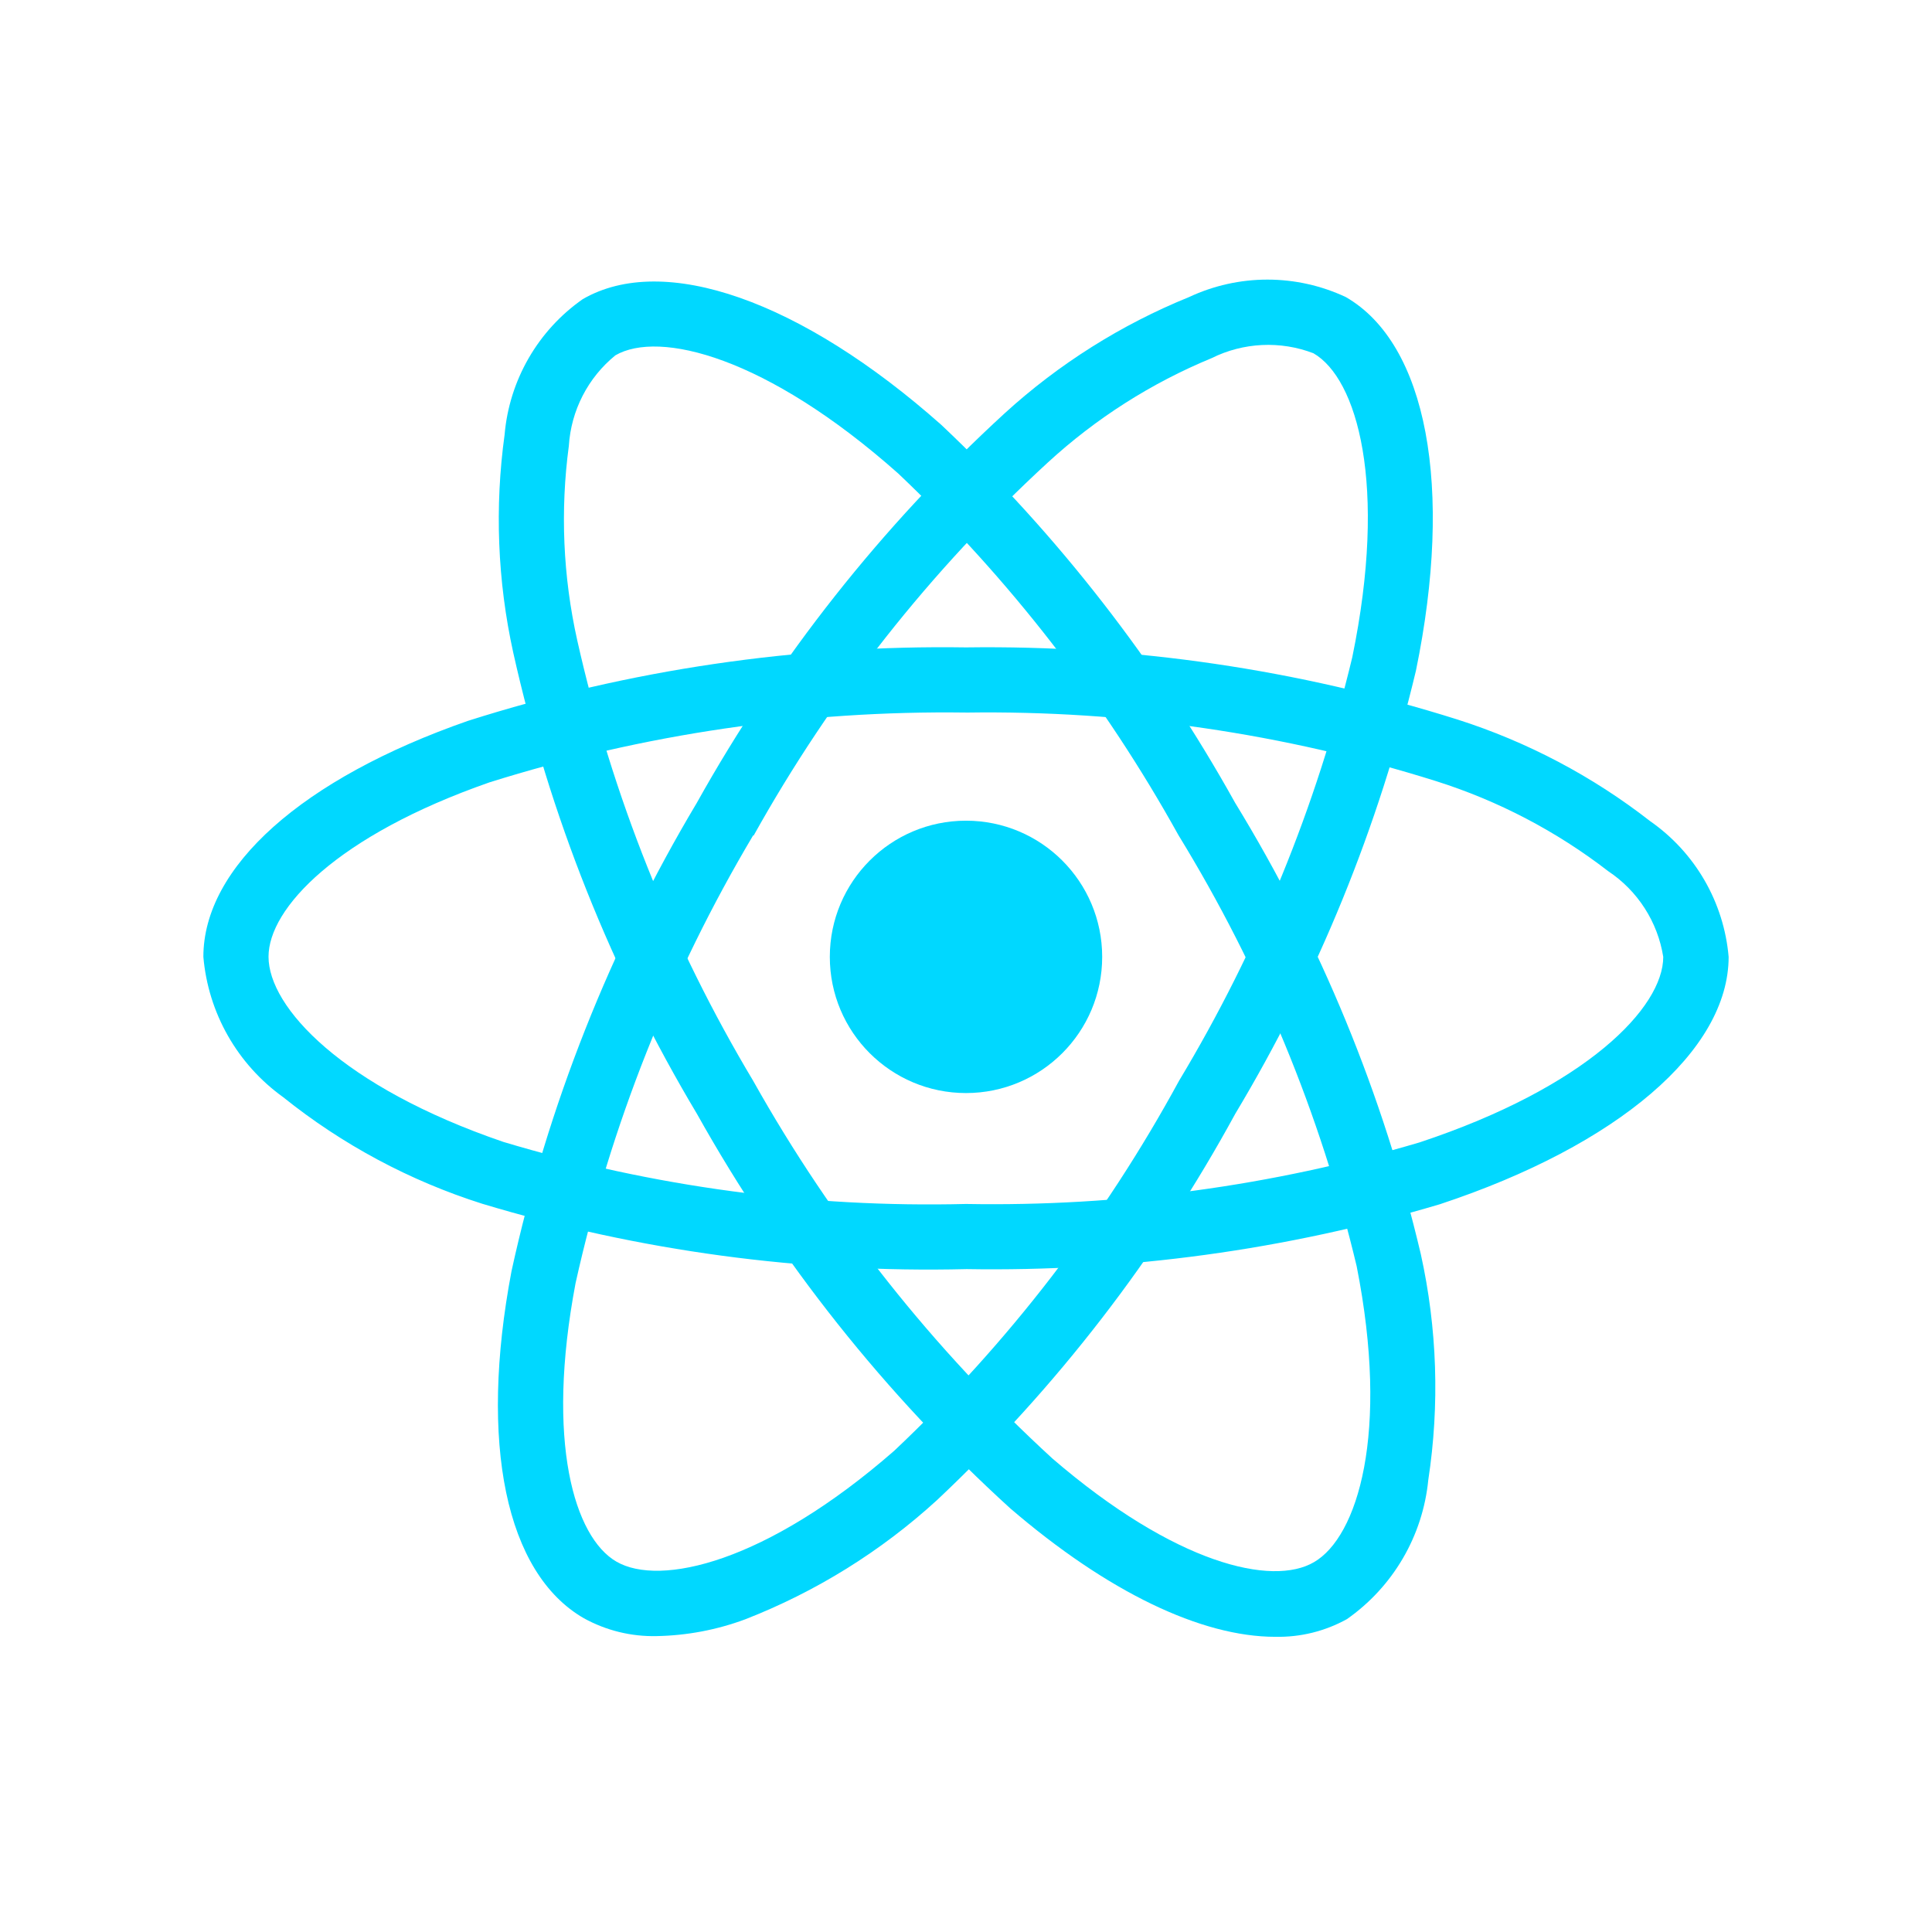 <svg width="76" height="76" xmlns="http://www.w3.org/2000/svg" fill="none">

 <g>
  <title>Layer 1</title>
  <path id="svg_1" fill="#00D8FF" d="m38,42.998c2.959,0 5.357,-2.398 5.357,-5.357c0,-2.959 -2.398,-5.357 -5.357,-5.357c-2.959,0 -5.357,2.398 -5.357,5.357c0,2.959 2.398,5.357 5.357,5.357z"/>
  <path id="svg_2" fill="#00D8FF" d="m38,49.924c-6.439,0.156 -12.862,-0.712 -19.029,-2.571c-2.849,-0.903 -5.505,-2.325 -7.836,-4.196c-0.889,-0.639 -1.63,-1.463 -2.171,-2.415c-0.541,-0.952 -0.87,-2.01 -0.964,-3.101c0,-3.542 3.891,-7.014 10.41,-9.285c6.332,-2.013 12.947,-2.988 19.59,-2.889c6.554,-0.091 13.081,0.866 19.333,2.837c2.743,0.875 5.31,2.228 7.581,3.999c0.874,0.609 1.604,1.403 2.137,2.325c0.533,0.922 0.857,1.951 0.949,3.012c0,3.681 -4.35,7.412 -11.357,9.731c-6.047,1.799 -12.335,2.659 -18.643,2.552l0,0zm0,-21.894c-6.356,-0.085 -12.684,0.842 -18.748,2.747c-6,2.094 -8.689,4.957 -8.689,6.857c0,1.988 2.891,5.115 9.238,7.286c5.899,1.77 12.042,2.594 18.199,2.441c6.035,0.108 12.051,-0.709 17.839,-2.421c6.589,-2.184 9.589,-5.314 9.589,-7.299c-0.108,-0.681 -0.356,-1.332 -0.729,-1.912c-0.372,-0.58 -0.861,-1.077 -1.435,-1.458c-2.032,-1.57 -4.325,-2.77 -6.774,-3.544c-5.981,-1.878 -12.223,-2.788 -18.491,-2.696l0,0z"/>
  <path id="svg_3" fill="#00D8FF" d="m25.829,64.36c-1,0.023 -1.988,-0.22 -2.863,-0.703c-3.069,-1.77 -4.131,-6.874 -2.844,-13.656c1.42,-6.49 3.88,-12.709 7.286,-18.414c3.194,-5.723 7.284,-10.899 12.114,-15.33c2.128,-1.94 4.583,-3.487 7.252,-4.571c0.965,-0.452 2.018,-0.687 3.083,-0.687c1.066,0 2.119,0.234 3.084,0.687c3.191,1.839 4.247,7.47 2.758,14.698c-1.464,6.138 -3.86,12.016 -7.106,17.428c-3.082,5.656 -7.043,10.786 -11.734,15.199c-2.205,2.016 -4.765,3.606 -7.549,4.691c-1.115,0.414 -2.291,0.636 -3.48,0.658l0,0zm3.799,-31.5c-3.248,5.463 -5.606,11.408 -6.986,17.612c-1.185,6.247 -0.047,10.003 1.607,10.959c1.714,0.992 5.876,0.051 10.929,-4.363c4.479,-4.228 8.259,-9.139 11.201,-14.55c3.109,-5.174 5.408,-10.793 6.816,-16.663c1.401,-6.804 0.191,-10.969 -1.528,-11.959c-0.644,-0.247 -1.332,-0.357 -2.021,-0.324c-0.689,0.033 -1.364,0.208 -1.981,0.515c-2.375,0.98 -4.558,2.371 -6.45,4.11c-4.614,4.245 -8.521,9.199 -11.571,14.676l-0.015,-0.013z"/>
  <path id="svg_4" fill="#00D8FF" d="m50.165,64.388c-2.904,0 -6.591,-1.757 -10.431,-5.059c-4.914,-4.472 -9.073,-9.709 -12.315,-15.508c-3.363,-5.626 -5.804,-11.755 -7.23,-18.152c-0.619,-2.815 -0.733,-5.717 -0.339,-8.572c0.091,-1.059 0.414,-2.085 0.945,-3.006c0.531,-0.921 1.257,-1.714 2.128,-2.323c3.186,-1.845 8.593,0.051 14.111,4.95c4.587,4.333 8.482,9.344 11.55,14.858c3.361,5.495 5.827,11.489 7.307,17.758c0.645,2.918 0.745,5.93 0.294,8.884c-0.107,1.089 -0.449,2.143 -1.002,3.088c-0.553,0.945 -1.303,1.759 -2.2,2.387c-0.861,0.477 -1.834,0.717 -2.818,0.694l0,0zm-20.529,-21.857c3.11,5.542 7.083,10.554 11.769,14.848c4.819,4.146 8.642,5.038 10.286,4.071c1.714,-0.996 2.979,-5.064 1.676,-11.644c-1.427,-5.985 -3.793,-11.707 -7.009,-16.952c-2.928,-5.278 -6.646,-10.076 -11.025,-14.229c-5.194,-4.611 -9.407,-5.642 -11.124,-4.648c-0.535,0.435 -0.974,0.976 -1.289,1.589c-0.315,0.613 -0.5,1.285 -0.543,1.973c-0.341,2.546 -0.23,5.132 0.328,7.639c1.372,6.118 3.713,11.978 6.934,17.357l-0.002,-0.004z"/>
 </g>
</svg>